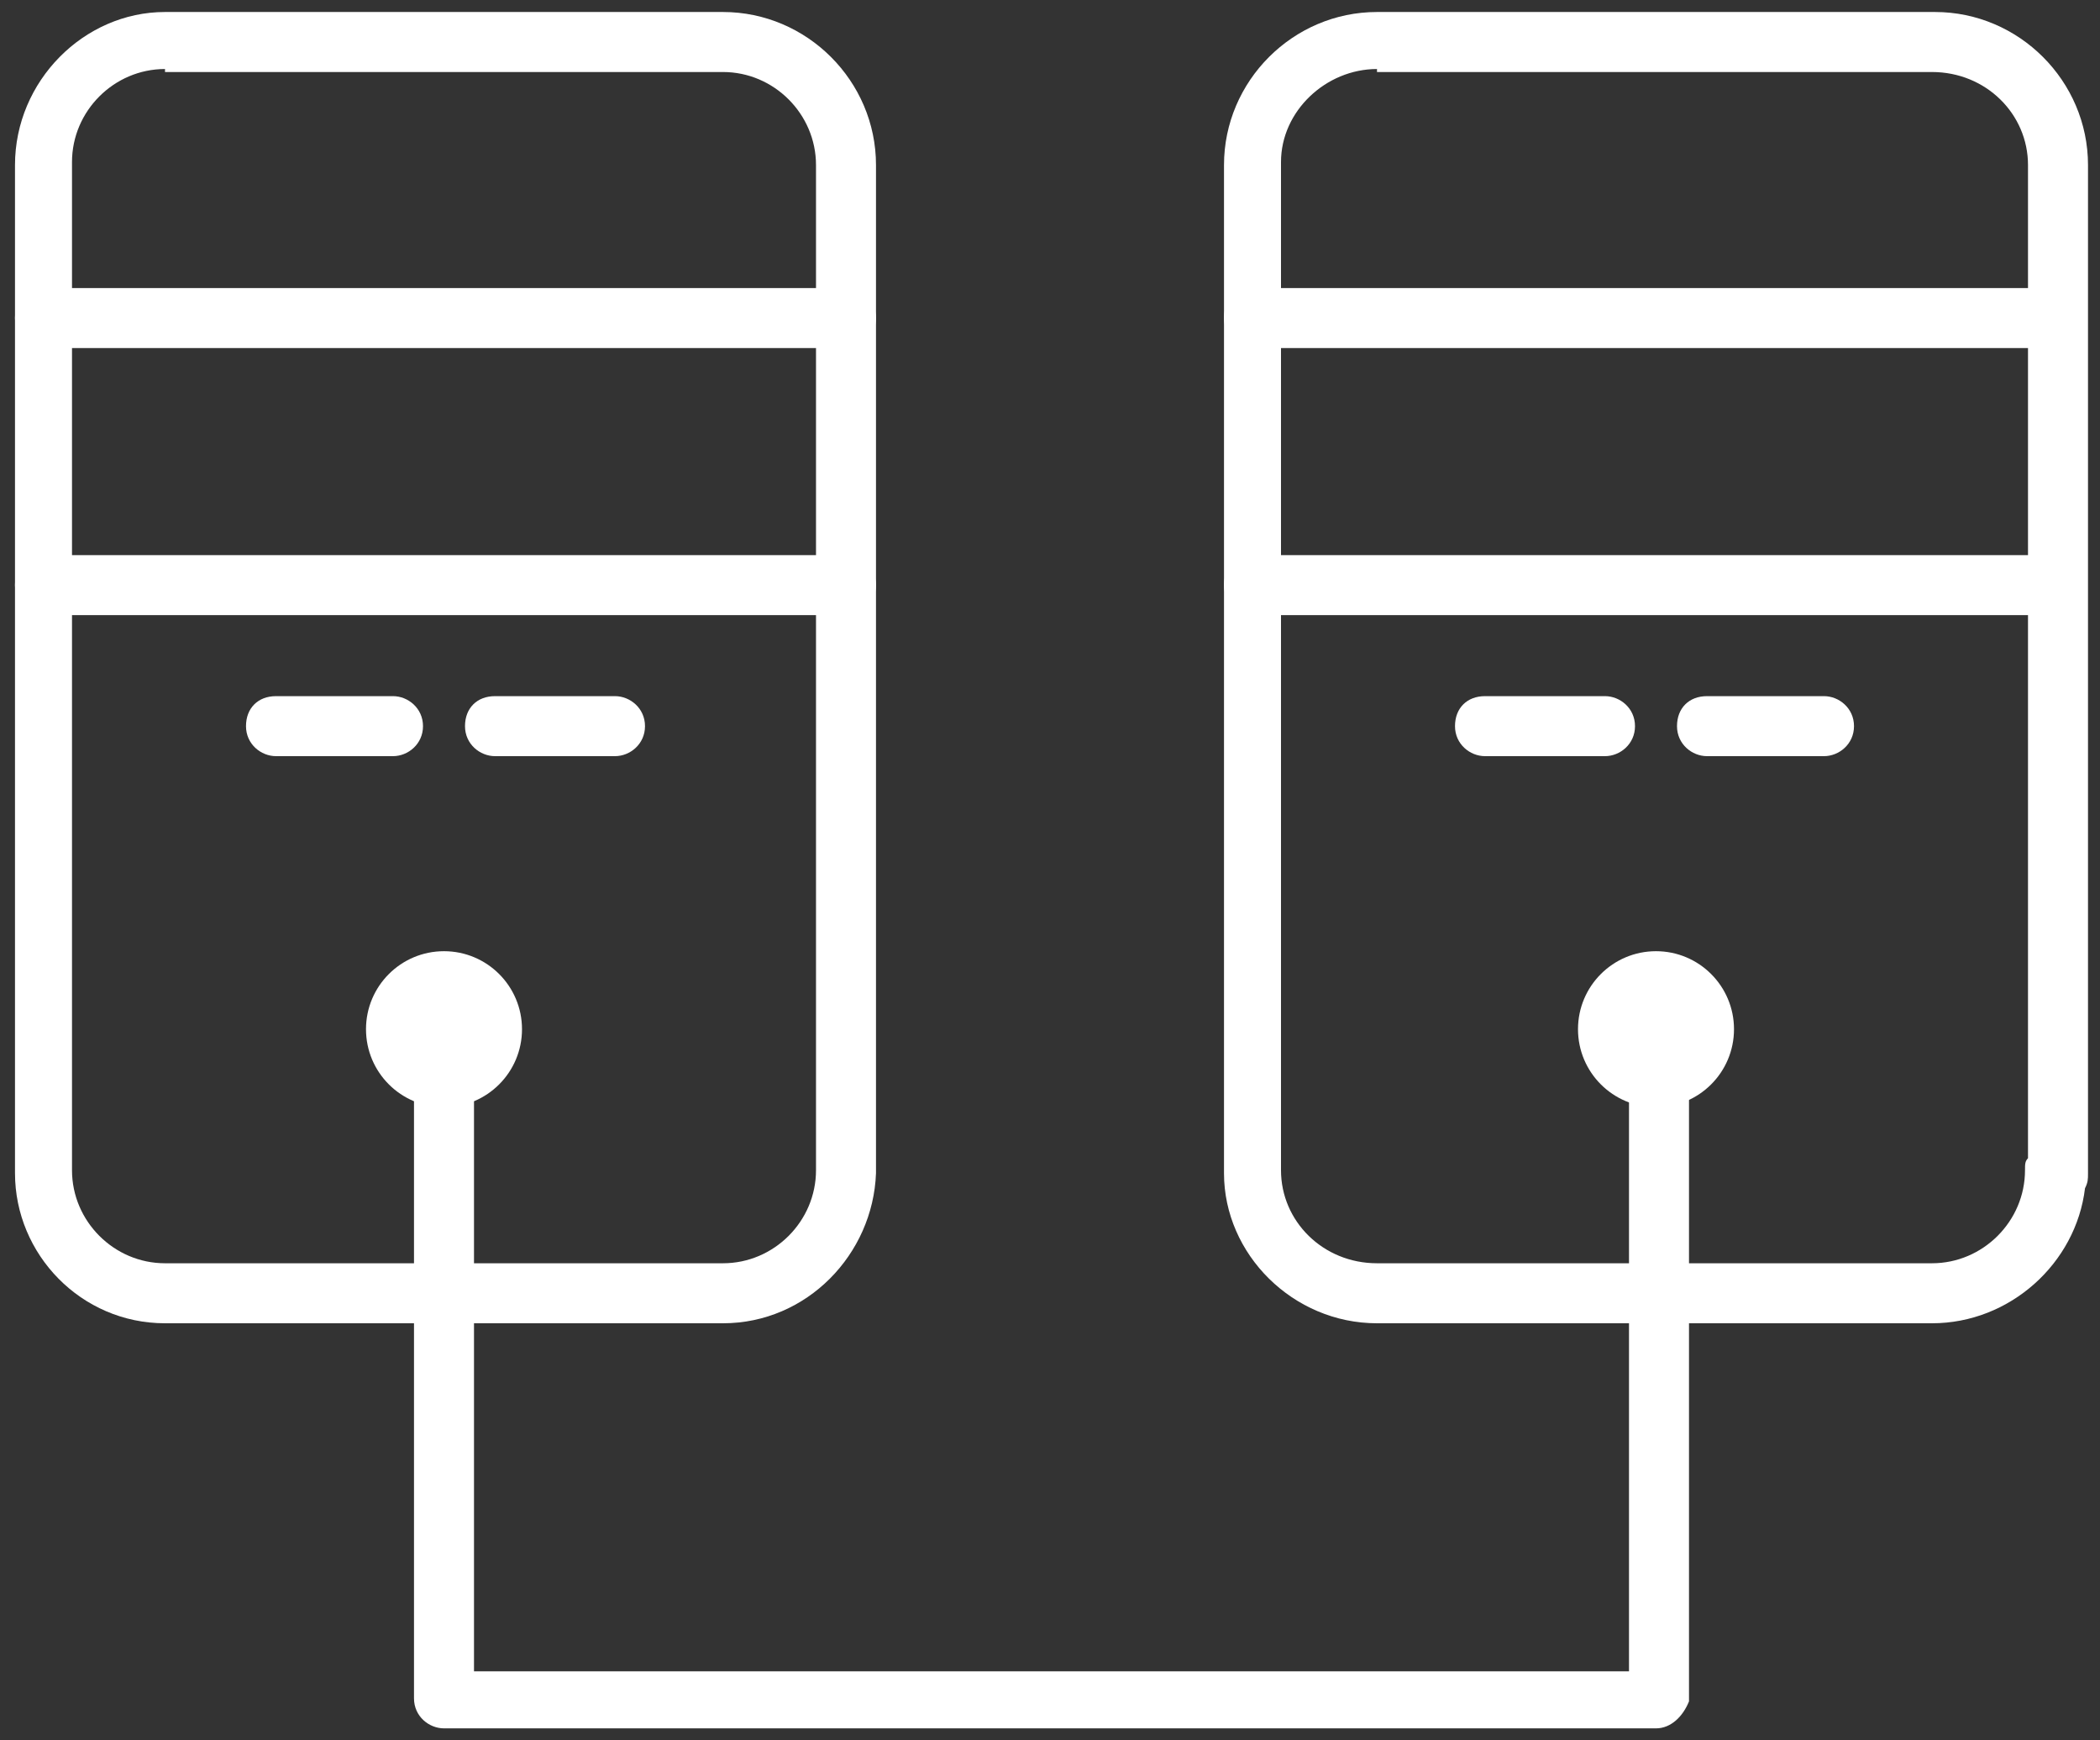 <?xml version="1.0" encoding="UTF-8"?> <!-- Generator: Adobe Illustrator 24.0.2, SVG Export Plug-In . SVG Version: 6.00 Build 0) --> <svg xmlns="http://www.w3.org/2000/svg" xmlns:xlink="http://www.w3.org/1999/xlink" version="1.1" id="Layer_1" x="0px" y="0px" viewBox="0 0 70 58" style="enable-background:new 0 0 70 58;" xml:space="preserve"><rect x="0" y="0" width="70" height="58" fill="#333333" stroke="none"/> <g> <g> <path style="fill:#FFFFFF;" d="M24.1,44.1H5.5c-2.8,0-5-2.3-5-5V5.5c0-2.8,2.3-5.1,5-5.1h18.6c2.8,0,5.1,2.3,5.1,5.1v33.6 C29.1,41.8,26.9,44.1,24.1,44.1z M5.5,2.3c-1.7,0-3.1,1.4-3.1,3.1v33.6c0,1.7,1.4,3.1,3.1,3.1h18.6c1.7,0,3.1-1.4,3.1-3.1V5.5 c0-1.7-1.4-3.1-3.1-3.1H5.5z"></path> </g> <g> <path style="fill:#FFFFFF;" d="M28.2,11.6H1.5c-0.5,0-1-0.4-1-1s0.4-1,1-1h26.7c0.5,0,1,0.4,1,1S28.7,11.6,28.2,11.6z"></path> </g> <g> <path style="fill:#FFFFFF;" d="M28.2,20.5H1.5c-0.5,0-1-0.4-1-1s0.4-1,1-1h26.7c0.5,0,1,0.4,1,1S28.7,20.5,28.2,20.5z"></path> </g> <g> <g> <path style="fill:#FFFFFF;" d="M20.5,25.2h-4c-0.5,0-1-0.4-1-1s0.4-1,1-1h4c0.5,0,1,0.4,1,1S21,25.2,20.5,25.2z"></path> </g> <g> <path style="fill:#FFFFFF;" d="M13.1,25.2H9.2c-0.5,0-1-0.4-1-1s0.4-1,1-1h3.9c0.5,0,1,0.4,1,1S13.6,25.2,13.1,25.2z"></path> </g> </g> </g> <g> <g> <path style="fill:#FFFFFF;" d="M64.4,44.1H45.9c-2.8,0-5.1-2.3-5.1-5V5.5c0-2.8,2.3-5.1,5.1-5.1h18.6c2.8,0,5.1,2.3,5.1,5.1v33.6 c0,0.2,0,0.3-0.1,0.5C69.2,42.1,67,44.1,64.4,44.1z M45.9,2.3c-1.7,0-3.2,1.4-3.2,3.1v33.6c0,1.7,1.4,3.1,3.2,3.1h18.5 c1.7,0,3.1-1.4,3.1-3.1c0-0.2,0-0.3,0.1-0.4V5.5c0-1.7-1.4-3.1-3.2-3.1H45.9z"></path> </g> <g> <path style="fill:#FFFFFF;" d="M68.5,11.6H41.8c-0.5,0-1-0.4-1-1s0.4-1,1-1h26.7c0.5,0,1,0.4,1,1S69,11.6,68.5,11.6z"></path> </g> <g> <path style="fill:#FFFFFF;" d="M68.5,20.5H41.8c-0.5,0-1-0.4-1-1s0.4-1,1-1h26.7c0.5,0,1,0.4,1,1S69,20.5,68.5,20.5z"></path> </g> <g> <g> <path style="fill:#FFFFFF;" d="M60.8,25.2h-3.9c-0.5,0-1-0.4-1-1s0.4-1,1-1h3.9c0.5,0,1,0.4,1,1S61.3,25.2,60.8,25.2z"></path> </g> <g> <path style="fill:#FFFFFF;" d="M53.5,25.2h-4c-0.5,0-1-0.4-1-1s0.4-1,1-1h4c0.5,0,1,0.4,1,1S54,25.2,53.5,25.2z"></path> </g> </g> </g> <g> <circle style="fill:#FFFFFF;" cx="14.8" cy="34.3" r="2.6"></circle> <circle style="fill:#FFFFFF;" cx="55.2" cy="34.3" r="2.6"></circle> <path style="fill:#FFFFFF;" d="M55.2,57.6H14.8c-0.5,0-1-0.4-1-1V34.3c0-0.5,0.4-1,1-1s1,0.4,1,1v21.4h38.5V34.3c0-0.5,0.4-1,1-1 s1,0.4,1,1v22.4C56.1,57.2,55.7,57.6,55.2,57.6z"></path> </g> </svg> 